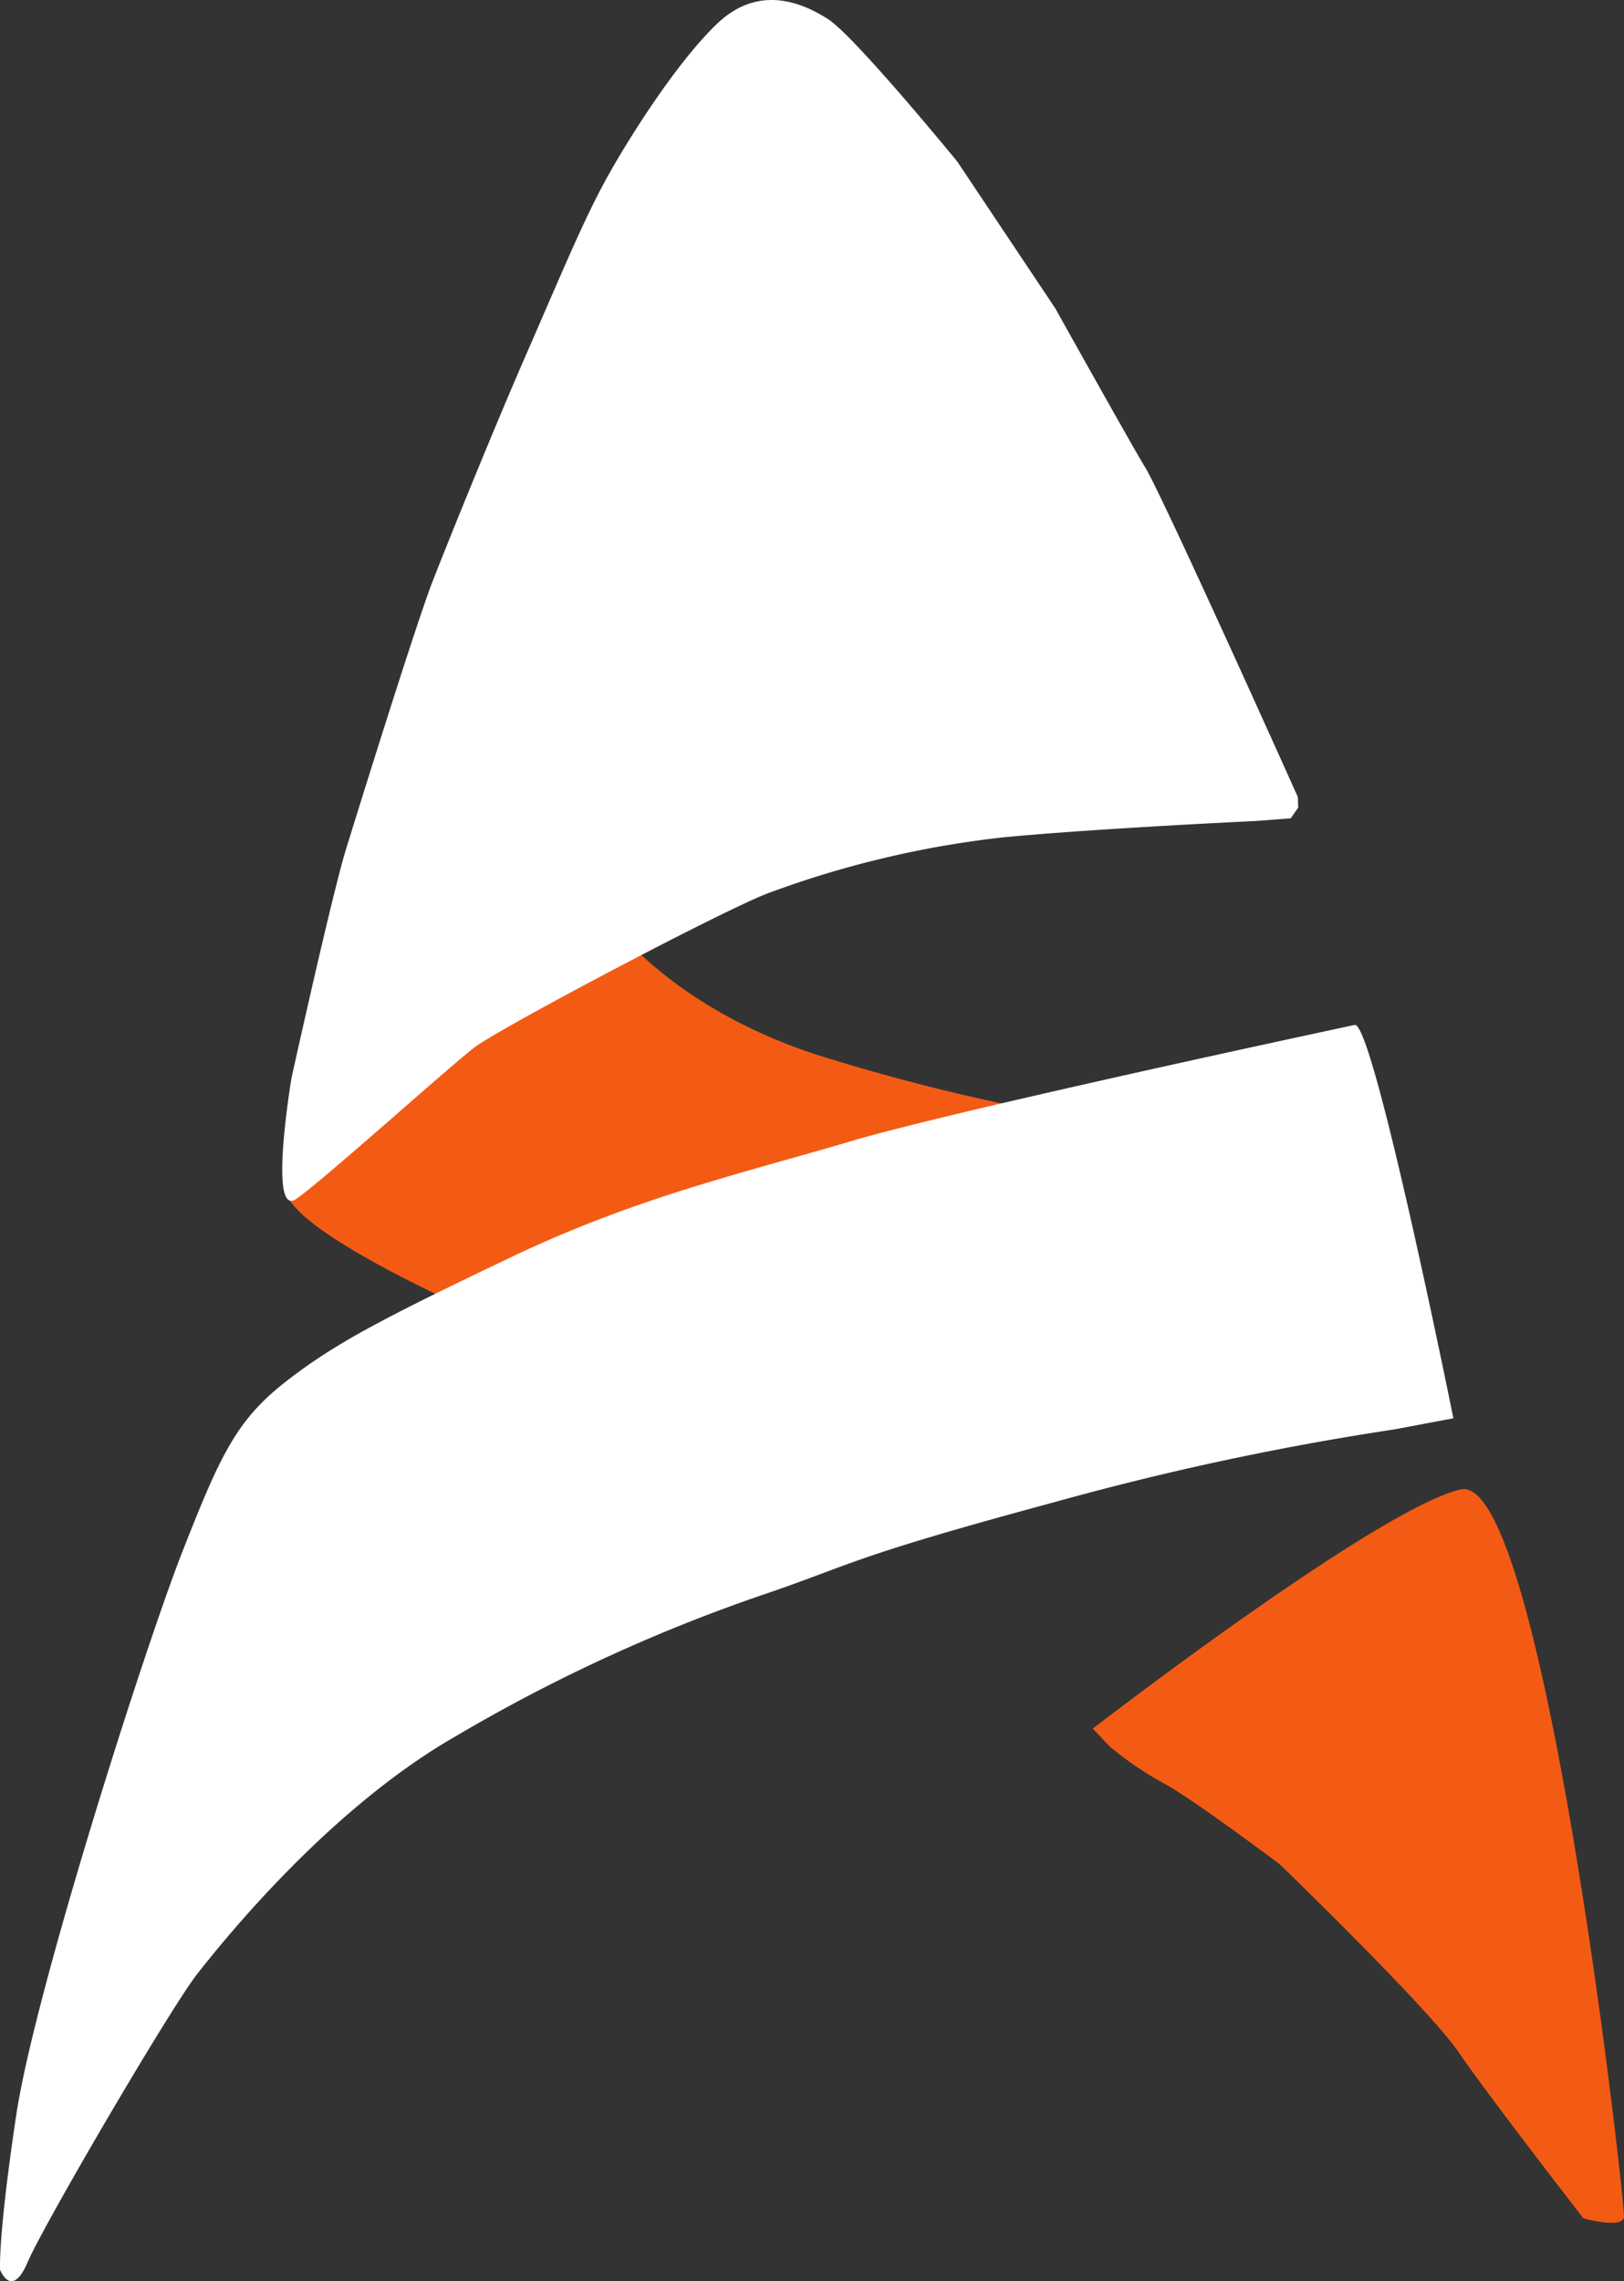 <svg xmlns="http://www.w3.org/2000/svg" xmlns:xlink="http://www.w3.org/1999/xlink" width="176.244" height="247.535" viewBox="0 0 176.244 247.535"><rect x="0" y="0" width="176.244" height="247.535" fill="#333333" stroke="none"/><defs><style> .cls-1 { fill: none; } .cls-2 { clip-path: url(#clip-path); } .cls-3 { fill: #f35b15; } .cls-4 { fill: #fff; } </style><clipPath id="clip-path"><rect id="Rettangolo_186" data-name="Rettangolo 186" class="cls-1" width="176.244" height="247.535"></rect></clipPath></defs><g id="Raggruppa_6910" data-name="Raggruppa 6910" class="cls-2"><path id="Tracciato_8606" data-name="Tracciato 8606" class="cls-3" d="M6.382,48.625S40.876,18.816,42.917,20.993s8.927,9.277,22.641,13.354a214.715,214.715,0,0,0,22.257,5.559l6.609,1.123L28.411,62.47S7.116,53.329,6.382,48.625" transform="translate(24.632 80.587)"></path><path id="Tracciato_8607" data-name="Tracciato 8607" class="cls-4" d="M7.809,130.106c3.062-2.119,16.605-14.36,19.385-16.469s26.587-14.671,31.68-16.654A107.007,107.007,0,0,1,84.659,90.85c10.259-.967,27.243-1.759,27.243-1.759l3.849-.292.812-1.171-.044-1.142C109.327,70.459,101.216,52.755,100,50.8s-9.812-17.354-9.812-17.354l-10.618-15.9S68.467,3.96,65.532,2.074s-7.576-3.718-11.989.457S43.6,15.4,41.059,20.167c-2.323,4.374-4.49,9.607-8.174,18.044s-8.378,20.051-10.2,24.7S14.744,87.23,13.223,92.152s-5.914,24.818-5.914,24.818-2.566,15.254.5,13.136" transform="translate(24.328 0)"></path><path id="Tracciato_8608" data-name="Tracciato 8608" class="cls-3" d="M64.321,33.29C55.355,35.336,24.4,59.24,24.4,59.24l1.822,1.924a36.963,36.963,0,0,0,5.856,4c3.139,1.667,12.616,8.8,12.616,8.8S60.837,89.569,64.073,94.312,77.646,112.38,77.646,112.38s4.228,1.186,4.4-.141-8.762-81-17.728-78.95" transform="translate(94.191 128.336)"></path><path id="Tracciato_8609" data-name="Tracciato 8609" class="cls-4" d="M157.729,65.576s-8.7-43.115-10.706-42.687c0,0-43.168,9.2-54.681,12.62S69.187,41.54,55.385,48.129s-19.079,9.33-24.41,13.5S23.909,69.58,19.813,80,3.761,127.837,1.759,141.2.01,157.977.01,157.977s1.249,3.246,2.979-.812S18.54,129.5,21.426,125.84s14.292-17.9,28.05-25.775A180.464,180.464,0,0,1,82.862,84.7c9.758-3.319,9.306-4.019,31.558-10.021a310.609,310.609,0,0,1,36.914-7.9Z" transform="translate(0 88.328)"></path></g></svg>